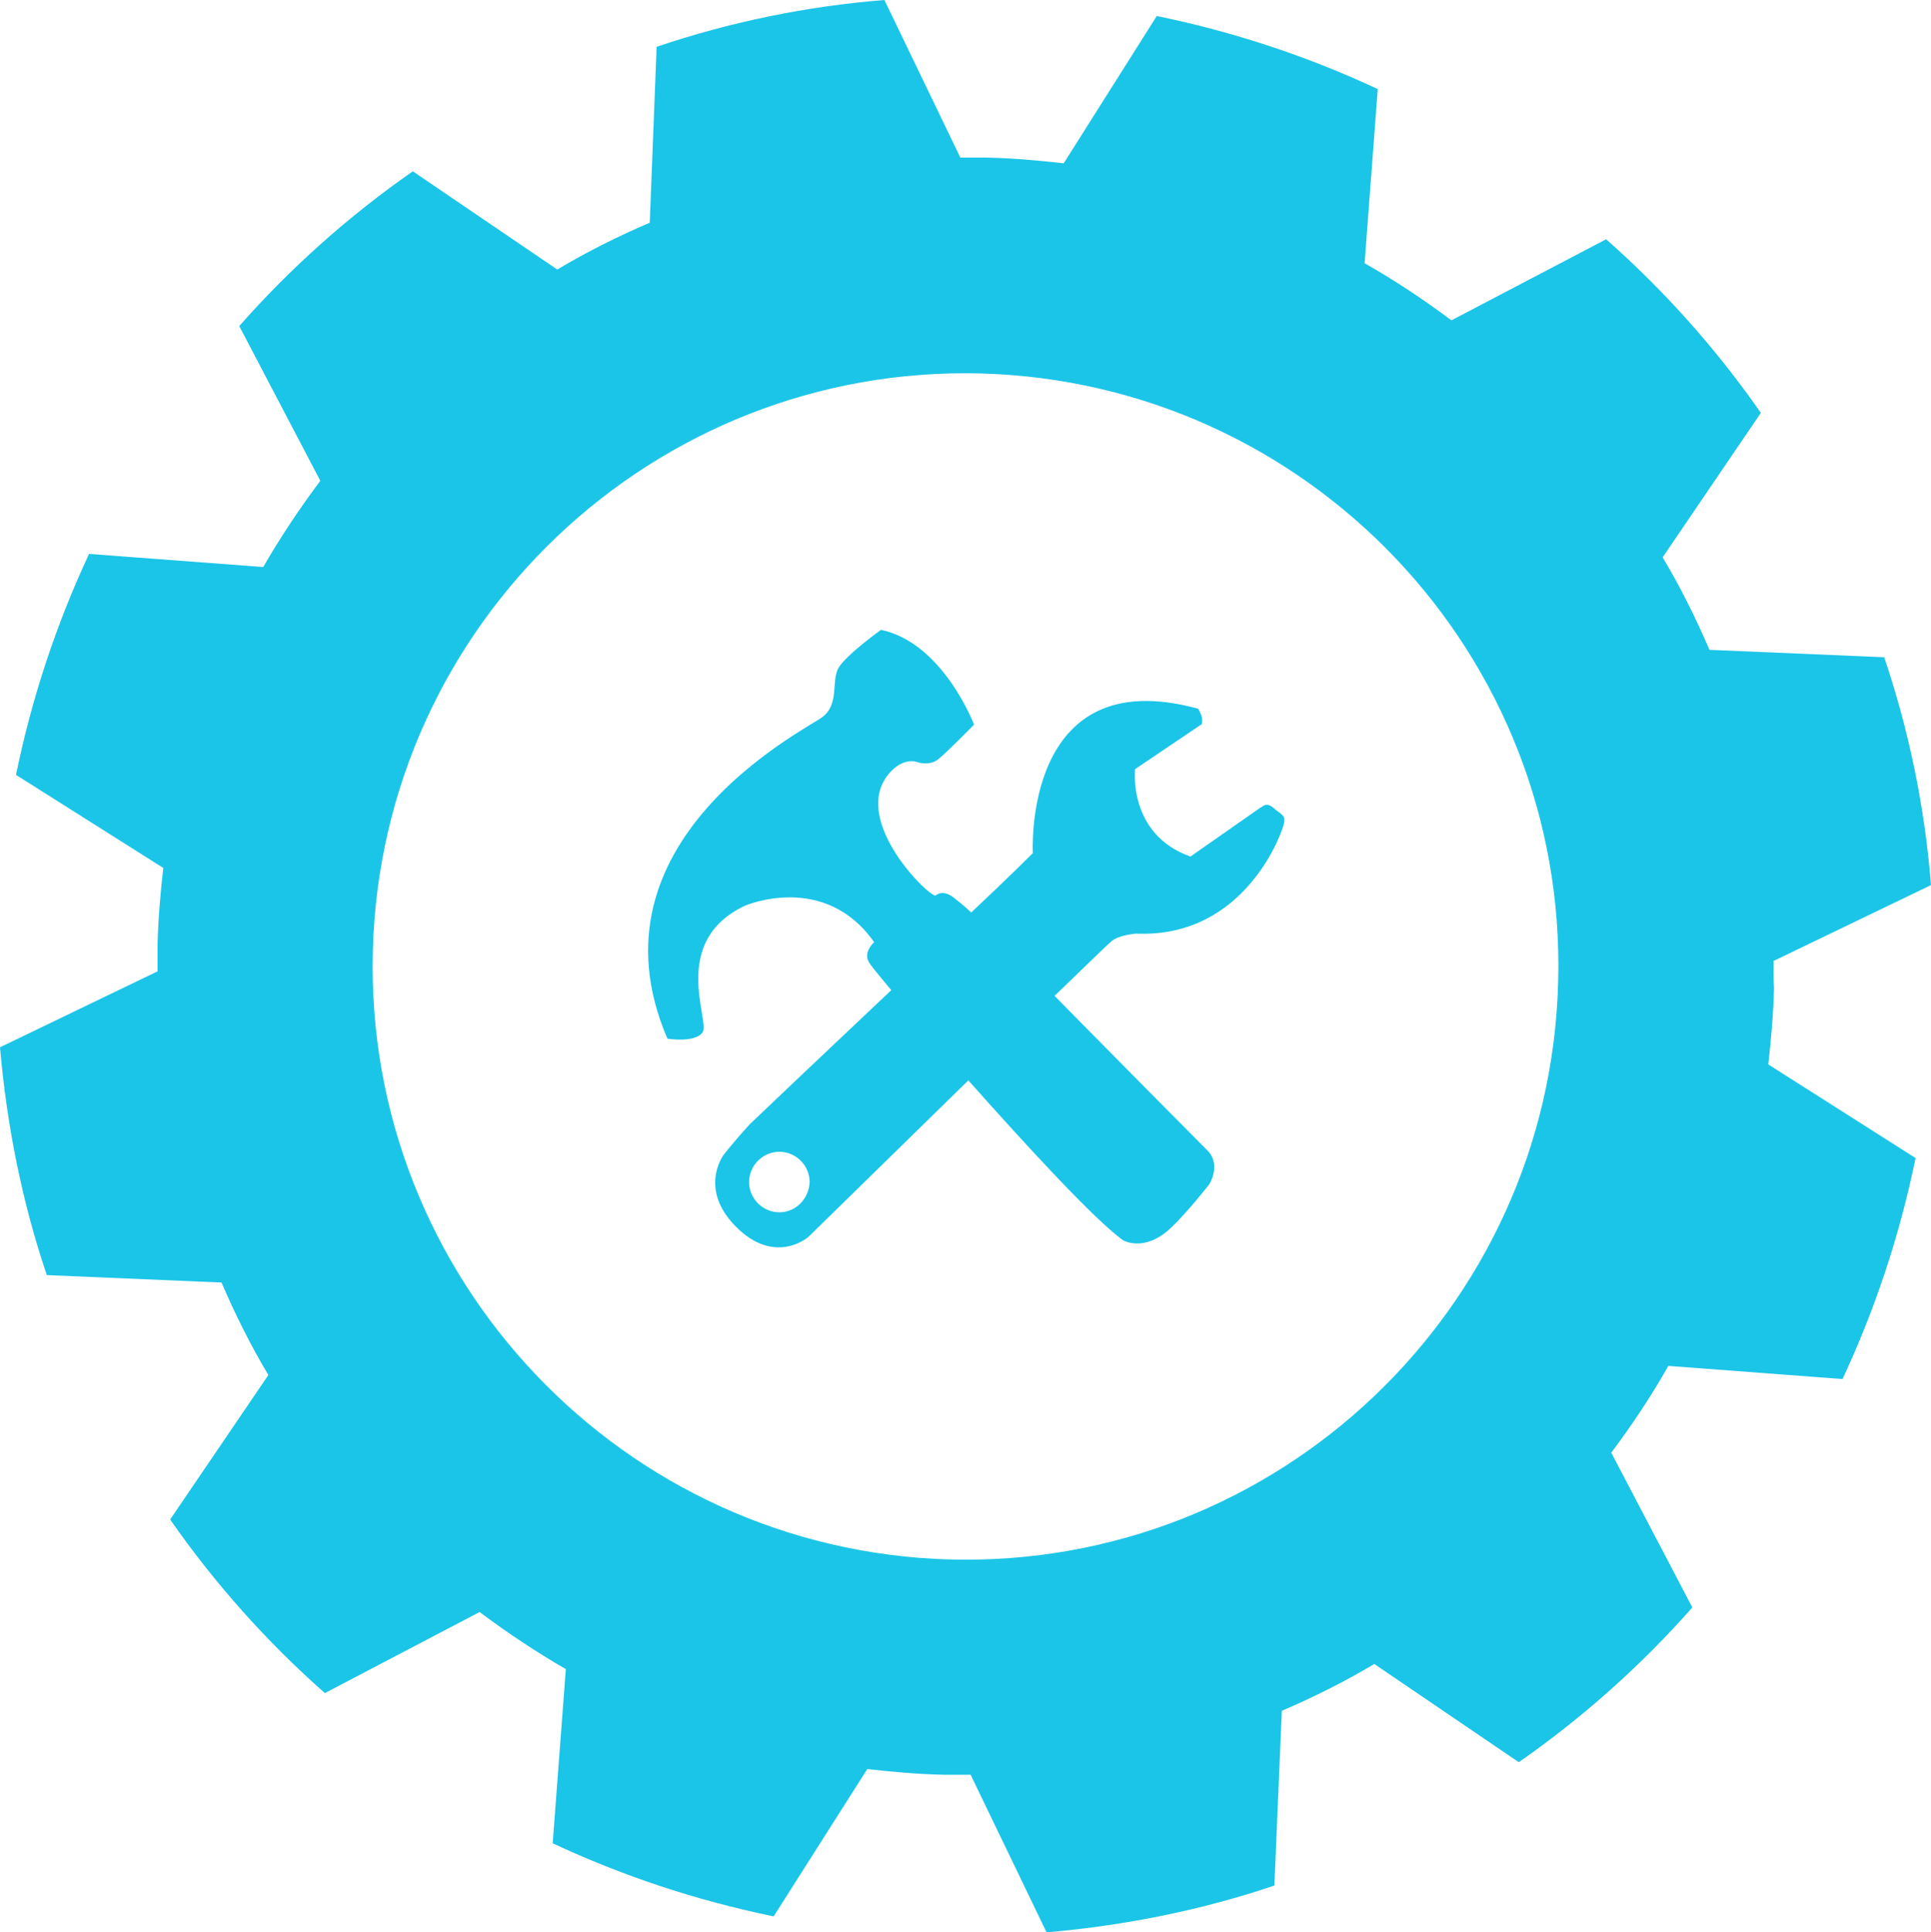 <?xml version="1.0" encoding="utf-8"?>
<!-- Generator: Adobe Illustrator 16.0.4, SVG Export Plug-In . SVG Version: 6.00 Build 0)  -->
<!DOCTYPE svg PUBLIC "-//W3C//DTD SVG 1.1//EN" "http://www.w3.org/Graphics/SVG/1.1/DTD/svg11.dtd">
<svg version="1.1" id="Layer_1" xmlns="http://www.w3.org/2000/svg" xmlns:xlink="http://www.w3.org/1999/xlink" x="0px" y="0px"
	 width="520.62px" height="520.928px" viewBox="37.253 160.404 520.62 520.928"
	 enable-background="new 37.253 160.404 520.62 520.928" xml:space="preserve">
<g>
	<path id="settings-2_3_" fill="#1BC5E8" d="M343.59,412.094c29.557,1.231,39.562-27.709,39.87-29.864
		c0.154-1.539,0.309-1.693-2.309-3.541c-2.463-2.463-3.387-0.77-4.003-0.616l-18.934,13.239
		c-16.934-6.003-14.933-23.553-14.933-23.553l18.011-12.161c0.154-1.078,0.154-1.693-0.308-2.771
		c-0.154-0.308-0.462-1.077-0.77-1.385c-47.413-12.931-44.488,38.946-44.488,38.946s-6.773,6.774-16.625,16.01
		c-1.54-1.54-4.311-3.695-4.311-3.695s-2.925-2.771-5.234-0.924c-1.231,1.078-23.09-20.012-12.776-32.634
		c0,0,3.54-4.772,8.005-3.233c0,0,3.232,1.078,5.542-0.924c2.309-1.847,9.544-9.236,9.544-9.236s-8.312-22.013-25.092-25.554
		c0,0-9.236,6.62-11.392,10.16s0.308,9.852-4.464,13.393c-4.772,3.541-64.654,33.405-41.718,86.667c0,0,7.697,1.231,9.544-1.847
		c1.848-3.233-8.929-24.477,11.392-34.021c0,0,21.397-9.236,34.79,9.852c0,0-2.617,2.31-1.693,4.772
		c0.462,1.231,2.001,2.925,6.312,8.159c-18.935,17.856-37.561,35.56-38.177,36.175c-4.772,5.234-7.081,8.313-7.081,8.313
		s-7.235,9.697,4.464,20.319c10.16,9.082,18.473,1.693,18.473,1.693s22.014-21.552,43.104-42.179
		c16.009,18.011,34.174,37.715,41.717,43.103c0,0,5.695,3.387,12.776-3.232c4.311-4.003,10.468-11.854,10.468-11.854
		s3.233-5.08-0.308-8.929c-1.385-1.386-23.244-23.398-41.409-41.871c8.62-8.312,14.624-14.162,15.24-14.624
		C338.819,412.401,343.59,412.094,343.59,412.094z M247.379,487.216c-4.464,0-8.159-3.694-8.159-8.159
		c0-4.464,3.695-8.158,8.159-8.158s8.159,3.694,8.159,8.158C255.384,483.521,251.843,487.216,247.379,487.216z"/>
	<path id="XMLID_52054_" fill="#1BC5E8" d="M515.386,419.482l42.487-20.474c-1.693-21.244-6.004-41.871-12.623-61.421l-47.105-2.001
		c-3.694-8.62-7.851-16.933-12.623-24.938l26.478-38.946c-12.007-17.241-26.016-32.943-41.718-46.797l-41.717,21.859
		c-7.39-5.542-15.24-10.776-23.398-15.394l3.54-46.951c-18.78-8.774-38.639-15.394-59.574-19.704l-25.092,39.716
		c-6.773-0.77-13.7-1.386-20.628-1.54c-2.463,0-4.771,0-7.234,0l-20.475-42.487c-21.243,1.693-41.871,6.003-61.421,12.623
		l-1.848,47.413c-8.62,3.694-16.933,7.851-24.938,12.623l-38.946-26.477c-17.241,12.007-32.943,26.016-46.798,41.717l21.859,41.717
		c-5.542,7.389-10.775,15.24-15.394,23.245l-46.951-3.541c-8.774,18.78-15.395,38.639-19.704,59.574l39.716,25.092
		c-0.77,6.773-1.386,13.7-1.539,20.628c0,2.463,0,4.772,0,7.235l-42.487,20.474c1.848,21.243,6.004,41.871,12.623,61.421
		l47.105,2.002c3.694,8.62,7.851,16.933,12.622,24.938l-26.477,38.946c12.007,17.241,26.016,32.943,41.717,46.798l41.718-21.859
		c7.389,5.542,15.239,10.775,23.244,15.394l-3.54,46.951c18.78,8.774,38.639,15.395,59.574,19.704l25.245-39.716
		c6.773,0.77,13.701,1.386,20.628,1.539c2.463,0,4.772,0,7.235,0l20.474,42.487c21.243-1.848,41.871-6.004,61.422-12.623
		l2.001-47.105c8.62-3.694,16.933-7.851,24.938-12.623l38.947,26.478c17.24-12.007,32.942-26.016,46.797-41.717l-21.859-41.718
		c5.542-7.389,10.775-15.239,15.394-23.398l46.951,3.541c8.775-18.781,15.395-38.639,19.704-59.574L514,447.346
		c0.77-6.773,1.386-13.701,1.539-20.628C515.386,424.255,515.386,421.945,515.386,419.482z M457.351,425.179
		c-2.309,88.206-75.737,157.94-163.944,155.632c-88.206-2.463-157.94-75.892-155.632-164.099
		c2.31-88.207,75.738-157.941,163.945-155.632C390.08,263.543,459.814,336.972,457.351,425.179z"/>
</g>
</svg>
